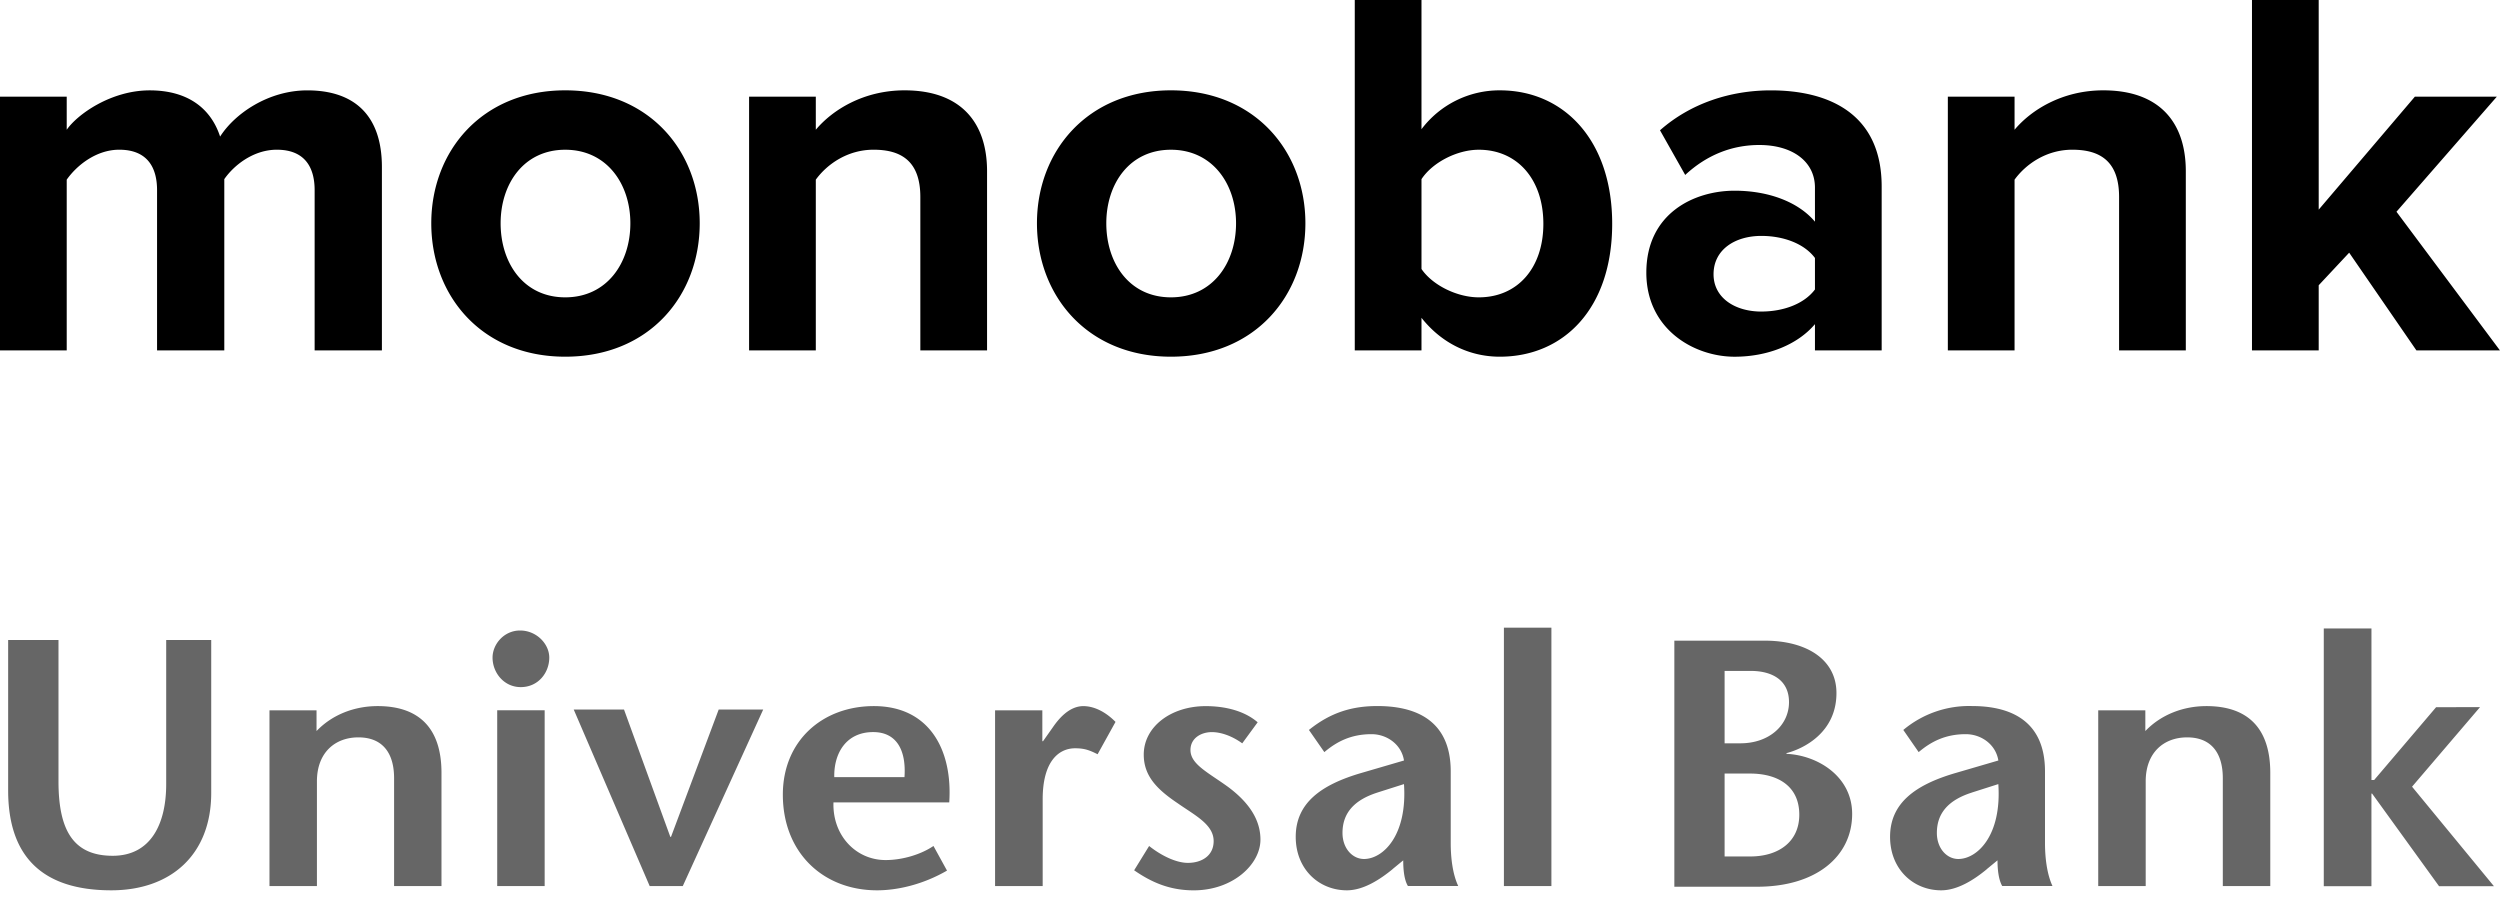 <svg xmlns="http://www.w3.org/2000/svg" viewBox="0 0 96 35" xmlns:v="https://vecta.io/nano"><path fill-rule="evenodd" d="M14.665 13.455v-7.04c0-1.997-1.069-2.945-2.864-2.945-1.493 0-2.784.888-3.349 1.775C8.089 4.135 7.181 3.47 5.749 3.47c-1.493 0-2.784.928-3.187 1.513V3.712H0v9.743h2.562V6.899c.383-.545 1.13-1.15 2.017-1.15 1.049 0 1.452.646 1.452 1.553v6.153h2.582V6.879c.363-.524 1.109-1.13 2.017-1.13 1.049 0 1.452.646 1.452 1.553v6.153h2.582zm7.04.242c-3.207 0-5.144-2.34-5.144-5.124 0-2.764 1.937-5.104 5.144-5.104 3.228 0 5.164 2.34 5.164 5.104 0 2.784-1.936 5.124-5.164 5.124zm0-2.279c1.594 0 2.501-1.311 2.501-2.844 0-1.513-.908-2.824-2.501-2.824s-2.481 1.311-2.481 2.824c0 1.533.888 2.844 2.481 2.844zm16.198 2.037V6.576c0-1.896-1.029-3.107-3.167-3.107-1.594 0-2.784.767-3.409 1.513V3.712h-2.562v9.743h2.562V6.899c.424-.585 1.21-1.15 2.219-1.15 1.089 0 1.795.464 1.795 1.816v5.89h2.562zm7.06.242c-3.207 0-5.144-2.34-5.144-5.124 0-2.764 1.937-5.104 5.144-5.104 3.227 0 5.164 2.34 5.164 5.104 0 2.784-1.937 5.124-5.164 5.124zm0-2.279c1.594 0 2.501-1.311 2.501-2.844 0-1.513-.908-2.824-2.501-2.824s-2.481 1.311-2.481 2.824c0 1.533.888 2.844 2.481 2.844zm9.622-1.089c.424.625 1.372 1.089 2.199 1.089 1.493 0 2.481-1.13 2.481-2.824s-.988-2.844-2.481-2.844c-.827 0-1.775.484-2.199 1.13v3.449zm0 3.127h-2.562V0h2.562v4.962a3.75 3.75 0 0 1 3.006-1.493c2.481 0 4.317 1.937 4.317 5.124 0 3.248-1.856 5.104-4.317 5.104-1.17 0-2.239-.524-3.006-1.493v1.251zm17.671 0h-2.562v-1.009c-.666.787-1.815 1.251-3.086 1.251-1.553 0-3.389-1.049-3.389-3.228 0-2.279 1.836-3.147 3.389-3.147 1.291 0 2.441.424 3.086 1.19V7.202c0-.988-.847-1.634-2.138-1.634-1.049 0-2.017.383-2.844 1.15l-.968-1.715c1.19-1.049 2.723-1.533 4.256-1.533 2.219 0 4.256.888 4.256 3.692v6.294zm-4.62-1.493c.827 0 1.634-.282 2.058-.847v-1.21c-.424-.565-1.231-.847-2.058-.847-1.009 0-1.836.524-1.836 1.473 0 .908.827 1.432 1.836 1.432zm16.299 1.493V6.576c0-1.896-1.029-3.107-3.167-3.107-1.594 0-2.784.767-3.409 1.513V3.712h-2.562v9.743h2.562V6.899c.424-.585 1.21-1.15 2.219-1.15 1.089 0 1.795.464 1.795 1.816v5.89h2.562zm12.063 0l-3.974-5.325 3.853-4.418h-3.147l-3.692 4.337V0h-2.562v13.455h2.562v-2.501l1.17-1.251 2.582 3.752H96z"/><g opacity=".6" fill-rule="evenodd"><path d="M89.234 24.133h1.83v5.82h.103l2.379-2.796 1.688-.004-2.611 3.056 3.145 3.822H93.66l-2.571-3.557h-.026v3.557h-1.83v-9.897zm-86.988.443v5.427c0 1.849.548 2.859 2.081 2.859 1.468 0 2.055-1.225 2.055-2.752v-5.534h1.729v5.872c0 2.387-1.564 3.74-3.839 3.74-2.605 0-3.959-1.258-3.959-3.835v-5.778h1.932zm9.909 3.496c.619-.647 1.481-.958 2.346-.958 1.604 0 2.452.862 2.452 2.563v4.348h-1.82v-4.143c0-.946-.424-1.567-1.372-1.567-.891 0-1.591.581-1.591 1.689v4.022h-1.822v-6.75h1.807v.797zm6.938 5.953h1.822v-6.75h-1.822v6.75zm-.179-8.774c0-.512.438-1.04 1.057-1.04.63 0 1.121.514 1.121 1.04 0 .58-.422 1.134-1.095 1.134-.645 0-1.083-.554-1.083-1.134zm6.034 8.774l-2.917-6.779h1.931l1.778 4.889h.027l1.831-4.889h1.709l-3.088 6.779h-1.273zm9.784-4.184c.072-1.029-.299-1.729-1.202-1.729-1.045 0-1.514.823-1.494 1.729h2.696zm-2.727.972c-.041 1.27.863 2.213 2.001 2.213.675 0 1.384-.229 1.839-.541l.52.946c-.932.539-1.907.757-2.687.757-2.069 0-3.617-1.446-3.617-3.673 0-2.08 1.533-3.401 3.494-3.401 2.138 0 3.03 1.686 2.896 3.699h-4.445zm8.021-2.35h.026l.371-.526c.204-.298.615-.822 1.177-.822.411 0 .852.216 1.236.606l-.688 1.242c-.301-.15-.494-.229-.862-.229-.631 0-1.247.5-1.247 1.957v3.335h-1.828v-6.75h1.815v1.188zm7.676.081c-.41-.297-.836-.431-1.166-.431-.41 0-.822.229-.822.688 0 .54.659.852 1.426 1.403.976.719 1.261 1.42 1.261 2.038 0 .948-1.057 1.947-2.562 1.947-.947 0-1.645-.325-2.288-.77l.575-.933c.409.326.997.648 1.49.648.525 0 .988-.27.988-.837 0-.635-.714-.985-1.369-1.444-.782-.525-1.315-1.039-1.315-1.875 0-1.068 1.039-1.863 2.382-1.863.757 0 1.494.188 1.992.621l-.592.808zm5.192 1.89c-.889.284-1.342.783-1.342 1.551 0 .595.384 1 .826 1 .723 0 1.67-.892 1.535-2.876l-1.019.324zm.579 2.944c-.495.405-1.125.81-1.753.81-1.071 0-1.964-.81-1.964-2.053 0-1.284.948-1.998 2.539-2.459l1.618-.473c-.096-.62-.659-1.011-1.246-1.011-.784 0-1.333.284-1.812.689l-.592-.851c.852-.688 1.686-.918 2.631-.918 1.264 0 2.814.402 2.814 2.511v2.752c0 .541.067 1.177.288 1.647h-1.932c-.141-.23-.18-.62-.18-.985l-.411.338zm4.277.647h1.824v-9.922H57.75v9.922zm17.971-3.591c-.892.284-1.345.783-1.345 1.551 0 .595.383 1 .823 1 .723 0 1.671-.892 1.537-2.876l-1.016.324zm.572 2.944c-.49.405-1.122.81-1.753.81-1.068 0-1.961-.81-1.961-2.053 0-1.284.947-1.998 2.539-2.459l1.619-.473c-.1-.62-.659-1.011-1.252-1.011-.779 0-1.329.284-1.808.689l-.59-.851a3.93 3.93 0 0 1 2.635-.918c1.258 0 2.806.402 2.806 2.511v2.752c0 .541.069 1.177.287 1.647h-1.93c-.135-.23-.181-.62-.181-.985l-.411.338zm6.088-5.306c.618-.647 1.482-.958 2.345-.958 1.603 0 2.453.862 2.453 2.563v4.348h-1.823v-4.143c0-.946-.426-1.567-1.371-1.567-.892 0-1.59.581-1.59 1.689v4.022h-1.823v-6.75h1.809v.797zm-16.156 4.816h.987c1.07 0 1.881-.553 1.881-1.604 0-1.108-.837-1.58-1.892-1.58h-.976v3.184zm0-4.345h.607c1.112 0 1.866-.701 1.866-1.581 0-.835-.634-1.199-1.47-1.199h-1.003v2.78zm-1.93 5.507v-9.449h3.469c1.616 0 2.756.728 2.756 2.011 0 1.511-1.247 2.134-1.918 2.308v.027c1.193.055 2.521.863 2.521 2.308 0 1.633-1.386 2.795-3.645 2.795h-3.182z"/></g></svg>